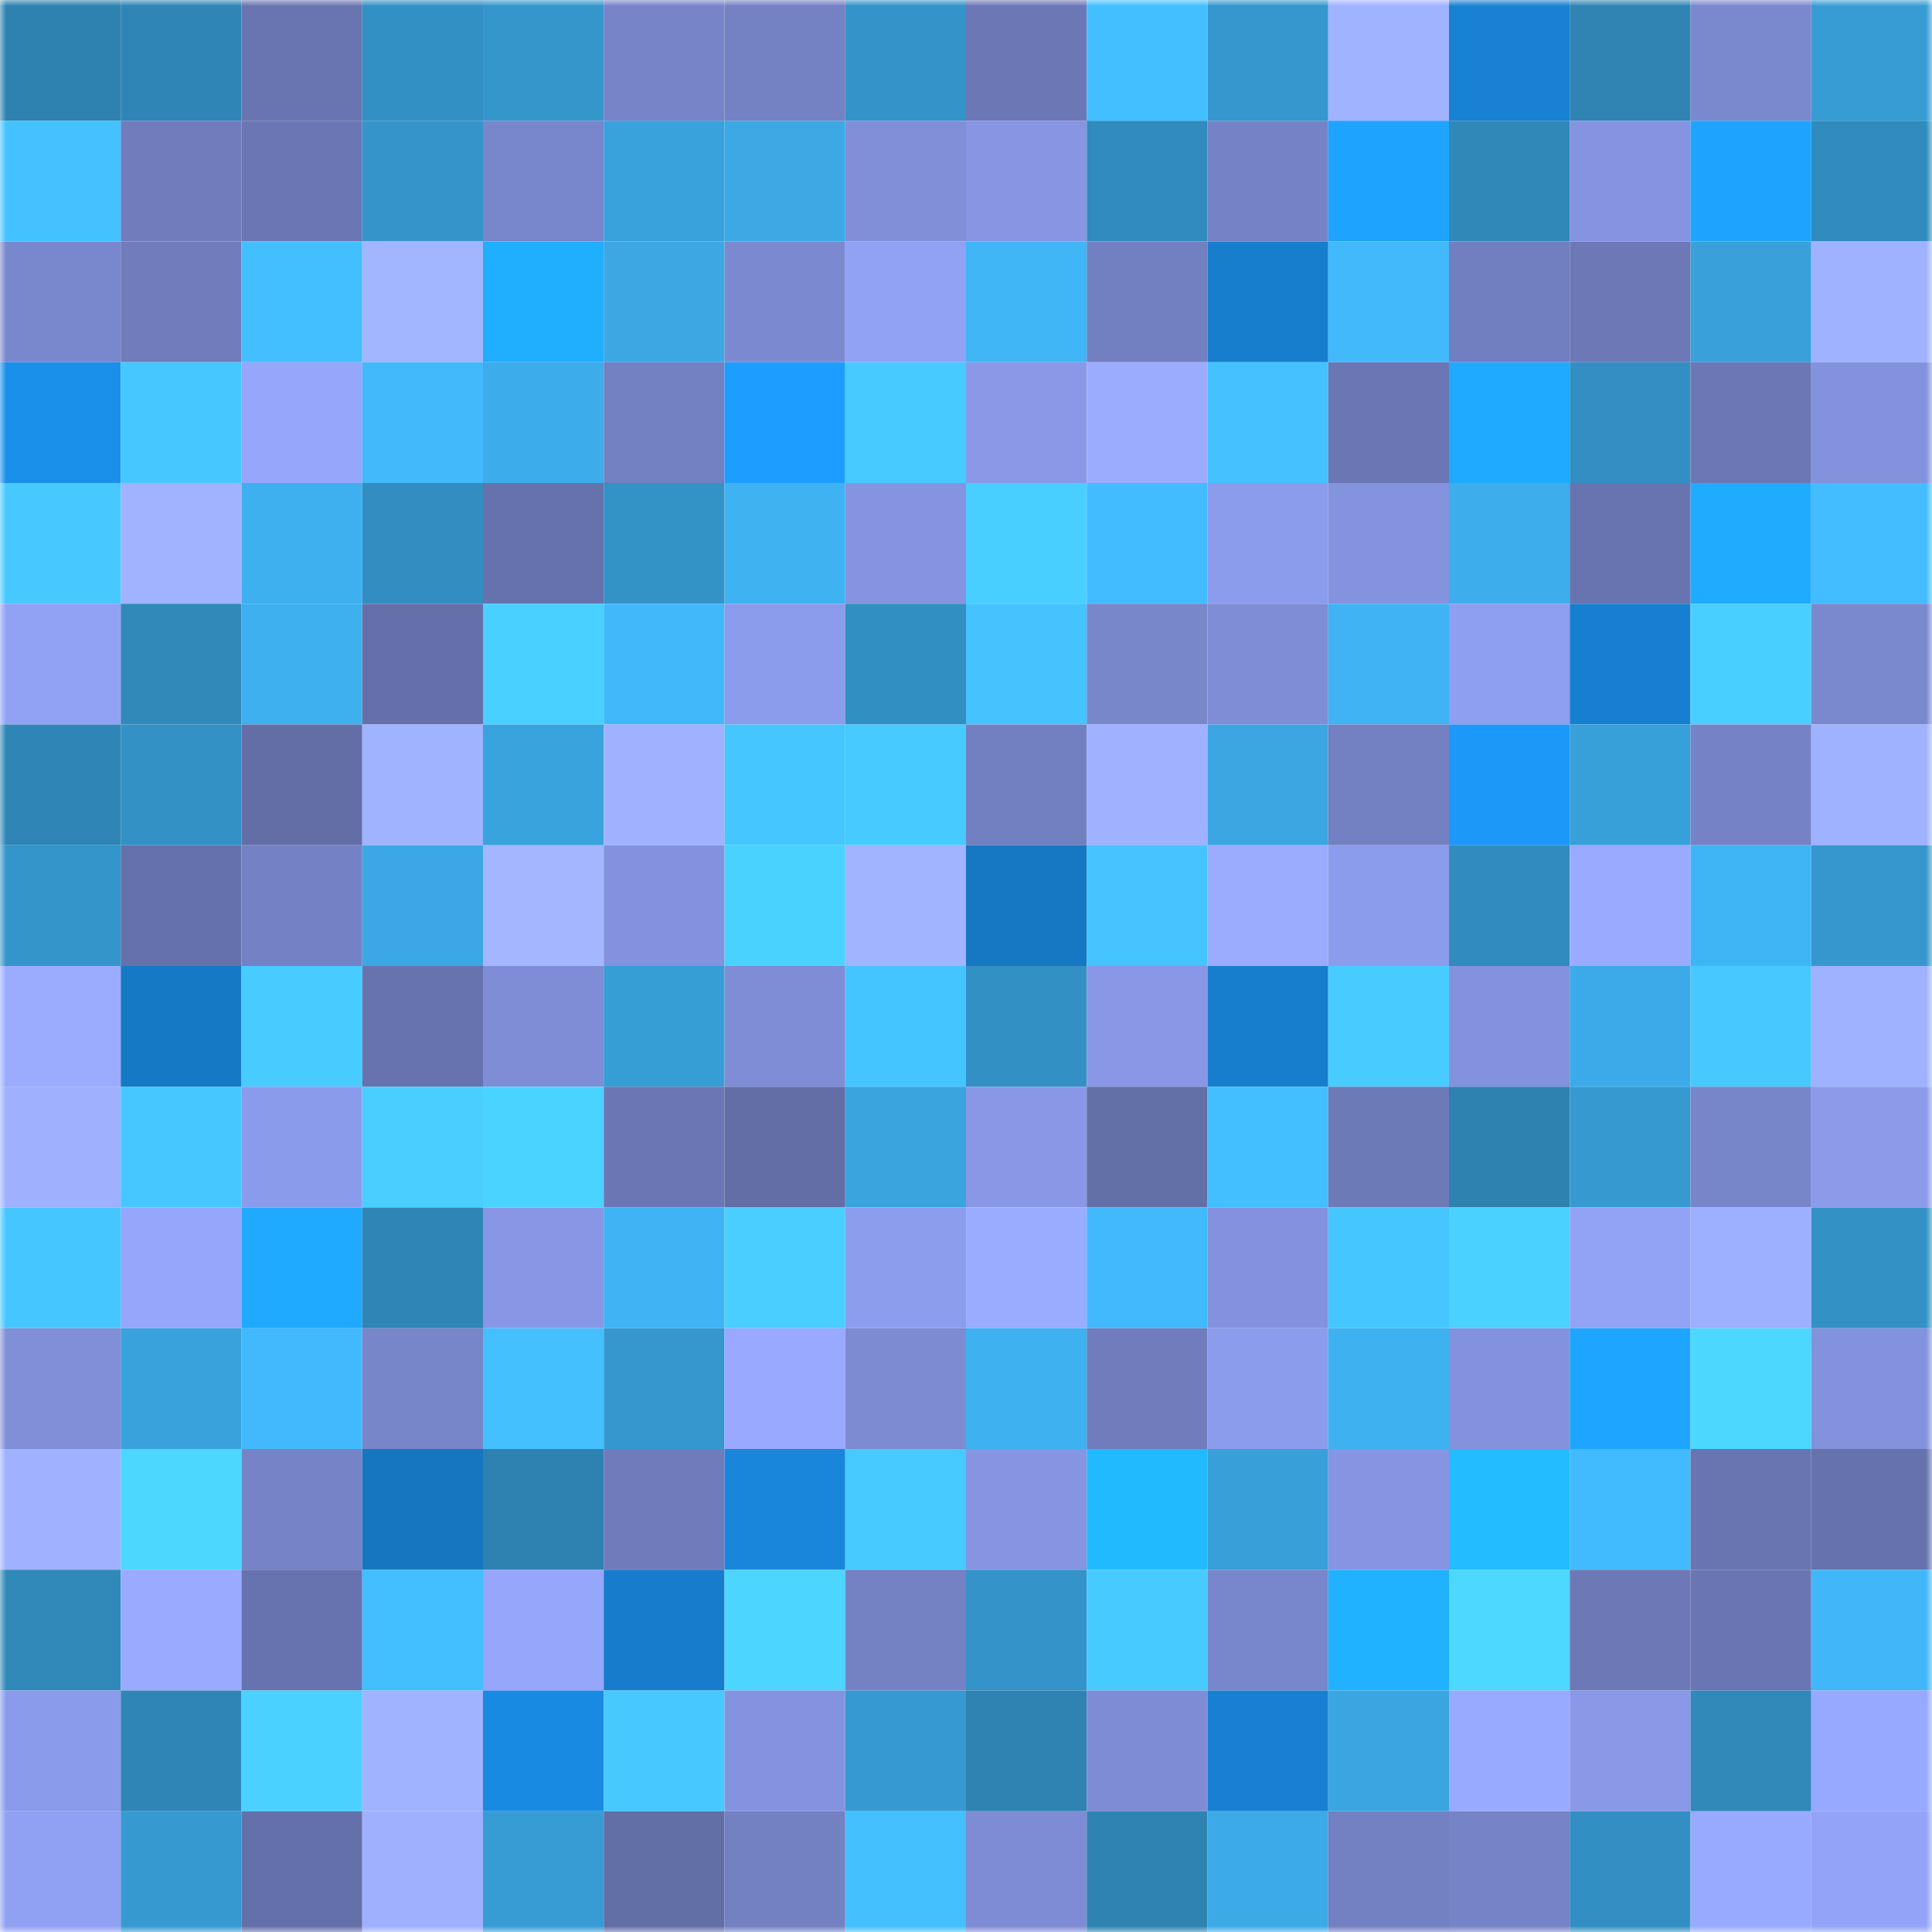<svg viewBox="0 0 160 160" fill="none" role="img" xmlns="http://www.w3.org/2000/svg" width="240" height="240" name="ens%2Cdogglass.eth"><mask id="86671379" mask-type="alpha" maskUnits="userSpaceOnUse" x="0" y="0" width="160" height="160"><rect width="160" height="160" fill="#FFFFFF"></rect></mask><g mask="url(#86671379)"><rect x="0" y="0" width="10" height="10" fill="#2e82b0"></rect><rect x="10" y="0" width="10" height="10" fill="#2f86b6"></rect><rect x="20" y="0" width="10" height="10" fill="#6975b1"></rect><rect x="30" y="0" width="10" height="10" fill="#3390c4"></rect><rect x="40" y="0" width="10" height="10" fill="#3596cc"></rect><rect x="50" y="0" width="10" height="10" fill="#7784c8"></rect><rect x="60" y="0" width="10" height="10" fill="#7481c3"></rect><rect x="70" y="0" width="10" height="10" fill="#3494c9"></rect><rect x="80" y="0" width="10" height="10" fill="#6c78b6"></rect><rect x="90" y="0" width="10" height="10" fill="#43bfff"></rect><rect x="100" y="0" width="10" height="10" fill="#3597cd"></rect><rect x="110" y="0" width="10" height="10" fill="#a0b3ff"></rect><rect x="120" y="0" width="10" height="10" fill="#1881d2"></rect><rect x="130" y="0" width="10" height="10" fill="#2f84b4"></rect><rect x="140" y="0" width="10" height="10" fill="#7a88ce"></rect><rect x="150" y="0" width="10" height="10" fill="#379cd4"></rect><rect x="0" y="10" width="10" height="10" fill="#44c2ff"></rect><rect x="10" y="10" width="10" height="10" fill="#707cbc"></rect><rect x="20" y="10" width="10" height="10" fill="#6b77b4"></rect><rect x="30" y="10" width="10" height="10" fill="#3595cb"></rect><rect x="40" y="10" width="10" height="10" fill="#7886cb"></rect><rect x="50" y="10" width="10" height="10" fill="#39a2dc"></rect><rect x="60" y="10" width="10" height="10" fill="#3ca9e5"></rect><rect x="70" y="10" width="10" height="10" fill="#818fd9"></rect><rect x="80" y="10" width="10" height="10" fill="#8696e2"></rect><rect x="90" y="10" width="10" height="10" fill="#318bbd"></rect><rect x="100" y="10" width="10" height="10" fill="#7583c6"></rect><rect x="110" y="10" width="10" height="10" fill="#1ea3ff"></rect><rect x="120" y="10" width="10" height="10" fill="#3088b8"></rect><rect x="130" y="10" width="10" height="10" fill="#8594e1"></rect><rect x="140" y="10" width="10" height="10" fill="#1ea4ff"></rect><rect x="150" y="10" width="10" height="10" fill="#318cbe"></rect><rect x="0" y="20" width="10" height="10" fill="#7987cd"></rect><rect x="10" y="20" width="10" height="10" fill="#707cbc"></rect><rect x="20" y="20" width="10" height="10" fill="#43bfff"></rect><rect x="30" y="20" width="10" height="10" fill="#a2b5ff"></rect><rect x="40" y="20" width="10" height="10" fill="#20aeff"></rect><rect x="50" y="20" width="10" height="10" fill="#3ba8e4"></rect><rect x="60" y="20" width="10" height="10" fill="#7b8ad0"></rect><rect x="70" y="20" width="10" height="10" fill="#91a2f5"></rect><rect x="80" y="20" width="10" height="10" fill="#40b6f7"></rect><rect x="90" y="20" width="10" height="10" fill="#727fc0"></rect><rect x="100" y="20" width="10" height="10" fill="#177ecd"></rect><rect x="110" y="20" width="10" height="10" fill="#41b9fb"></rect><rect x="120" y="20" width="10" height="10" fill="#717ebf"></rect><rect x="130" y="20" width="10" height="10" fill="#6d79b7"></rect><rect x="140" y="20" width="10" height="10" fill="#39a0da"></rect><rect x="150" y="20" width="10" height="10" fill="#9fb2ff"></rect><rect x="0" y="30" width="10" height="10" fill="#1a90eb"></rect><rect x="10" y="30" width="10" height="10" fill="#46c7ff"></rect><rect x="20" y="30" width="10" height="10" fill="#95a6fb"></rect><rect x="30" y="30" width="10" height="10" fill="#41b9fb"></rect><rect x="40" y="30" width="10" height="10" fill="#3dacea"></rect><rect x="50" y="30" width="10" height="10" fill="#7380c1"></rect><rect x="60" y="30" width="10" height="10" fill="#1d9dff"></rect><rect x="70" y="30" width="10" height="10" fill="#47caff"></rect><rect x="80" y="30" width="10" height="10" fill="#8999e7"></rect><rect x="90" y="30" width="10" height="10" fill="#9bacff"></rect><rect x="100" y="30" width="10" height="10" fill="#44c2ff"></rect><rect x="110" y="30" width="10" height="10" fill="#6b77b4"></rect><rect x="120" y="30" width="10" height="10" fill="#1faaff"></rect><rect x="130" y="30" width="10" height="10" fill="#338fc3"></rect><rect x="140" y="30" width="10" height="10" fill="#6b78b5"></rect><rect x="150" y="30" width="10" height="10" fill="#8392dc"></rect><rect x="0" y="40" width="10" height="10" fill="#47c9ff"></rect><rect x="10" y="40" width="10" height="10" fill="#a1b3ff"></rect><rect x="20" y="40" width="10" height="10" fill="#3eb0ef"></rect><rect x="30" y="40" width="10" height="10" fill="#328dc0"></rect><rect x="40" y="40" width="10" height="10" fill="#6672ac"></rect><rect x="50" y="40" width="10" height="10" fill="#3392c6"></rect><rect x="60" y="40" width="10" height="10" fill="#3fb2f2"></rect><rect x="70" y="40" width="10" height="10" fill="#8594e0"></rect><rect x="80" y="40" width="10" height="10" fill="#49cfff"></rect><rect x="90" y="40" width="10" height="10" fill="#42bcff"></rect><rect x="100" y="40" width="10" height="10" fill="#8c9cec"></rect><rect x="110" y="40" width="10" height="10" fill="#8493de"></rect><rect x="120" y="40" width="10" height="10" fill="#3dadeb"></rect><rect x="130" y="40" width="10" height="10" fill="#6874b0"></rect><rect x="140" y="40" width="10" height="10" fill="#1fabff"></rect><rect x="150" y="40" width="10" height="10" fill="#43bdff"></rect><rect x="0" y="50" width="10" height="10" fill="#91a2f5"></rect><rect x="10" y="50" width="10" height="10" fill="#3089b9"></rect><rect x="20" y="50" width="10" height="10" fill="#3eb0ef"></rect><rect x="30" y="50" width="10" height="10" fill="#6570aa"></rect><rect x="40" y="50" width="10" height="10" fill="#49d0ff"></rect><rect x="50" y="50" width="10" height="10" fill="#41b8fa"></rect><rect x="60" y="50" width="10" height="10" fill="#8c9cec"></rect><rect x="70" y="50" width="10" height="10" fill="#328fc2"></rect><rect x="80" y="50" width="10" height="10" fill="#45c3ff"></rect><rect x="90" y="50" width="10" height="10" fill="#7886ca"></rect><rect x="100" y="50" width="10" height="10" fill="#7f8dd6"></rect><rect x="110" y="50" width="10" height="10" fill="#3fb3f4"></rect><rect x="120" y="50" width="10" height="10" fill="#8e9ef0"></rect><rect x="130" y="50" width="10" height="10" fill="#177fcf"></rect><rect x="140" y="50" width="10" height="10" fill="#49cfff"></rect><rect x="150" y="50" width="10" height="10" fill="#7a88ce"></rect><rect x="0" y="60" width="10" height="10" fill="#2f86b6"></rect><rect x="10" y="60" width="10" height="10" fill="#3391c5"></rect><rect x="20" y="60" width="10" height="10" fill="#636ea7"></rect><rect x="30" y="60" width="10" height="10" fill="#a0b3ff"></rect><rect x="40" y="60" width="10" height="10" fill="#39a3dd"></rect><rect x="50" y="60" width="10" height="10" fill="#a0b2ff"></rect><rect x="60" y="60" width="10" height="10" fill="#46c6ff"></rect><rect x="70" y="60" width="10" height="10" fill="#47caff"></rect><rect x="80" y="60" width="10" height="10" fill="#727fc1"></rect><rect x="90" y="60" width="10" height="10" fill="#9fb1ff"></rect><rect x="100" y="60" width="10" height="10" fill="#3ba6e2"></rect><rect x="110" y="60" width="10" height="10" fill="#7380c2"></rect><rect x="120" y="60" width="10" height="10" fill="#1c98f8"></rect><rect x="130" y="60" width="10" height="10" fill="#38a0d9"></rect><rect x="140" y="60" width="10" height="10" fill="#7583c6"></rect><rect x="150" y="60" width="10" height="10" fill="#9fb2ff"></rect><rect x="0" y="70" width="10" height="10" fill="#3495ca"></rect><rect x="10" y="70" width="10" height="10" fill="#6571ab"></rect><rect x="20" y="70" width="10" height="10" fill="#7482c5"></rect><rect x="30" y="70" width="10" height="10" fill="#3ba8e5"></rect><rect x="40" y="70" width="10" height="10" fill="#a3b6ff"></rect><rect x="50" y="70" width="10" height="10" fill="#8392dd"></rect><rect x="60" y="70" width="10" height="10" fill="#4ad2ff"></rect><rect x="70" y="70" width="10" height="10" fill="#a1b4ff"></rect><rect x="80" y="70" width="10" height="10" fill="#1677c2"></rect><rect x="90" y="70" width="10" height="10" fill="#45c4ff"></rect><rect x="100" y="70" width="10" height="10" fill="#9bacff"></rect><rect x="110" y="70" width="10" height="10" fill="#8c9cec"></rect><rect x="120" y="70" width="10" height="10" fill="#318bbd"></rect><rect x="130" y="70" width="10" height="10" fill="#9aabff"></rect><rect x="140" y="70" width="10" height="10" fill="#40b5f5"></rect><rect x="150" y="70" width="10" height="10" fill="#3597cd"></rect><rect x="0" y="80" width="10" height="10" fill="#9bacff"></rect><rect x="10" y="80" width="10" height="10" fill="#1679c5"></rect><rect x="20" y="80" width="10" height="10" fill="#48ccff"></rect><rect x="30" y="80" width="10" height="10" fill="#6773ae"></rect><rect x="40" y="80" width="10" height="10" fill="#7e8dd5"></rect><rect x="50" y="80" width="10" height="10" fill="#379dd5"></rect><rect x="60" y="80" width="10" height="10" fill="#7e8dd5"></rect><rect x="70" y="80" width="10" height="10" fill="#45c5ff"></rect><rect x="80" y="80" width="10" height="10" fill="#3390c4"></rect><rect x="90" y="80" width="10" height="10" fill="#8898e6"></rect><rect x="100" y="80" width="10" height="10" fill="#177ece"></rect><rect x="110" y="80" width="10" height="10" fill="#48ccff"></rect><rect x="120" y="80" width="10" height="10" fill="#8392dd"></rect><rect x="130" y="80" width="10" height="10" fill="#3caae8"></rect><rect x="140" y="80" width="10" height="10" fill="#47c8ff"></rect><rect x="150" y="80" width="10" height="10" fill="#9fb2ff"></rect><rect x="0" y="90" width="10" height="10" fill="#9eb0ff"></rect><rect x="10" y="90" width="10" height="10" fill="#46c7ff"></rect><rect x="20" y="90" width="10" height="10" fill="#8b9beb"></rect><rect x="30" y="90" width="10" height="10" fill="#49ceff"></rect><rect x="40" y="90" width="10" height="10" fill="#4ad3ff"></rect><rect x="50" y="90" width="10" height="10" fill="#6a77b4"></rect><rect x="60" y="90" width="10" height="10" fill="#636ea6"></rect><rect x="70" y="90" width="10" height="10" fill="#3aa4df"></rect><rect x="80" y="90" width="10" height="10" fill="#8898e6"></rect><rect x="90" y="90" width="10" height="10" fill="#636fa7"></rect><rect x="100" y="90" width="10" height="10" fill="#43beff"></rect><rect x="110" y="90" width="10" height="10" fill="#6d7ab8"></rect><rect x="120" y="90" width="10" height="10" fill="#2e82b0"></rect><rect x="130" y="90" width="10" height="10" fill="#369ad1"></rect><rect x="140" y="90" width="10" height="10" fill="#7785c9"></rect><rect x="150" y="90" width="10" height="10" fill="#8b9bea"></rect><rect x="0" y="100" width="10" height="10" fill="#46c6ff"></rect><rect x="10" y="100" width="10" height="10" fill="#95a6fb"></rect><rect x="20" y="100" width="10" height="10" fill="#1fa9ff"></rect><rect x="30" y="100" width="10" height="10" fill="#2f85b5"></rect><rect x="40" y="100" width="10" height="10" fill="#8897e5"></rect><rect x="50" y="100" width="10" height="10" fill="#3fb3f3"></rect><rect x="60" y="100" width="10" height="10" fill="#49ceff"></rect><rect x="70" y="100" width="10" height="10" fill="#8d9dee"></rect><rect x="80" y="100" width="10" height="10" fill="#9aacff"></rect><rect x="90" y="100" width="10" height="10" fill="#41b9fc"></rect><rect x="100" y="100" width="10" height="10" fill="#8392de"></rect><rect x="110" y="100" width="10" height="10" fill="#46c6ff"></rect><rect x="120" y="100" width="10" height="10" fill="#4ad1ff"></rect><rect x="130" y="100" width="10" height="10" fill="#92a2f5"></rect><rect x="140" y="100" width="10" height="10" fill="#9dafff"></rect><rect x="150" y="100" width="10" height="10" fill="#3391c5"></rect><rect x="0" y="110" width="10" height="10" fill="#808fd8"></rect><rect x="10" y="110" width="10" height="10" fill="#39a1db"></rect><rect x="20" y="110" width="10" height="10" fill="#41b9fc"></rect><rect x="30" y="110" width="10" height="10" fill="#7785c9"></rect><rect x="40" y="110" width="10" height="10" fill="#44c0ff"></rect><rect x="50" y="110" width="10" height="10" fill="#3597ce"></rect><rect x="60" y="110" width="10" height="10" fill="#98a9ff"></rect><rect x="70" y="110" width="10" height="10" fill="#7c8bd2"></rect><rect x="80" y="110" width="10" height="10" fill="#3eb1f0"></rect><rect x="90" y="110" width="10" height="10" fill="#707cbc"></rect><rect x="100" y="110" width="10" height="10" fill="#8c9cec"></rect><rect x="110" y="110" width="10" height="10" fill="#3eb1f0"></rect><rect x="120" y="110" width="10" height="10" fill="#8392dd"></rect><rect x="130" y="110" width="10" height="10" fill="#1ea5ff"></rect><rect x="140" y="110" width="10" height="10" fill="#4cd7ff"></rect><rect x="150" y="110" width="10" height="10" fill="#8392dc"></rect><rect x="0" y="120" width="10" height="10" fill="#9fb1ff"></rect><rect x="10" y="120" width="10" height="10" fill="#4cd7ff"></rect><rect x="20" y="120" width="10" height="10" fill="#7683c6"></rect><rect x="30" y="120" width="10" height="10" fill="#1676c0"></rect><rect x="40" y="120" width="10" height="10" fill="#2e82b1"></rect><rect x="50" y="120" width="10" height="10" fill="#6f7bbb"></rect><rect x="60" y="120" width="10" height="10" fill="#1986db"></rect><rect x="70" y="120" width="10" height="10" fill="#47caff"></rect><rect x="80" y="120" width="10" height="10" fill="#8595e1"></rect><rect x="90" y="120" width="10" height="10" fill="#22baff"></rect><rect x="100" y="120" width="10" height="10" fill="#389fd8"></rect><rect x="110" y="120" width="10" height="10" fill="#8695e2"></rect><rect x="120" y="120" width="10" height="10" fill="#22bcff"></rect><rect x="130" y="120" width="10" height="10" fill="#42bbfe"></rect><rect x="140" y="120" width="10" height="10" fill="#6975b1"></rect><rect x="150" y="120" width="10" height="10" fill="#6672ac"></rect><rect x="0" y="130" width="10" height="10" fill="#3089b9"></rect><rect x="10" y="130" width="10" height="10" fill="#99aaff"></rect><rect x="20" y="130" width="10" height="10" fill="#6773ae"></rect><rect x="30" y="130" width="10" height="10" fill="#43beff"></rect><rect x="40" y="130" width="10" height="10" fill="#95a6fb"></rect><rect x="50" y="130" width="10" height="10" fill="#177ccb"></rect><rect x="60" y="130" width="10" height="10" fill="#4bd5ff"></rect><rect x="70" y="130" width="10" height="10" fill="#7482c4"></rect><rect x="80" y="130" width="10" height="10" fill="#3493c8"></rect><rect x="90" y="130" width="10" height="10" fill="#47caff"></rect><rect x="100" y="130" width="10" height="10" fill="#7886cb"></rect><rect x="110" y="130" width="10" height="10" fill="#21b2ff"></rect><rect x="120" y="130" width="10" height="10" fill="#4cd8ff"></rect><rect x="130" y="130" width="10" height="10" fill="#6d79b7"></rect><rect x="140" y="130" width="10" height="10" fill="#6a76b3"></rect><rect x="150" y="130" width="10" height="10" fill="#41b7f9"></rect><rect x="0" y="140" width="10" height="10" fill="#8b9beb"></rect><rect x="10" y="140" width="10" height="10" fill="#2f86b6"></rect><rect x="20" y="140" width="10" height="10" fill="#4ad1ff"></rect><rect x="30" y="140" width="10" height="10" fill="#a0b3ff"></rect><rect x="40" y="140" width="10" height="10" fill="#198ae2"></rect><rect x="50" y="140" width="10" height="10" fill="#47c8ff"></rect><rect x="60" y="140" width="10" height="10" fill="#8493df"></rect><rect x="70" y="140" width="10" height="10" fill="#3699d1"></rect><rect x="80" y="140" width="10" height="10" fill="#2e83b3"></rect><rect x="90" y="140" width="10" height="10" fill="#7e8cd5"></rect><rect x="100" y="140" width="10" height="10" fill="#1780d2"></rect><rect x="110" y="140" width="10" height="10" fill="#3aa6e1"></rect><rect x="120" y="140" width="10" height="10" fill="#98aaff"></rect><rect x="130" y="140" width="10" height="10" fill="#8999e8"></rect><rect x="140" y="140" width="10" height="10" fill="#3089b9"></rect><rect x="150" y="140" width="10" height="10" fill="#97a8ff"></rect><rect x="0" y="150" width="10" height="10" fill="#90a0f2"></rect><rect x="10" y="150" width="10" height="10" fill="#3699d0"></rect><rect x="20" y="150" width="10" height="10" fill="#6470a9"></rect><rect x="30" y="150" width="10" height="10" fill="#9eb0ff"></rect><rect x="40" y="150" width="10" height="10" fill="#379cd4"></rect><rect x="50" y="150" width="10" height="10" fill="#626ea6"></rect><rect x="60" y="150" width="10" height="10" fill="#7381c3"></rect><rect x="70" y="150" width="10" height="10" fill="#44bfff"></rect><rect x="80" y="150" width="10" height="10" fill="#7d8cd4"></rect><rect x="90" y="150" width="10" height="10" fill="#2e83b2"></rect><rect x="100" y="150" width="10" height="10" fill="#3caae7"></rect><rect x="110" y="150" width="10" height="10" fill="#7380c2"></rect><rect x="120" y="150" width="10" height="10" fill="#7683c6"></rect><rect x="130" y="150" width="10" height="10" fill="#338fc3"></rect><rect x="140" y="150" width="10" height="10" fill="#98aaff"></rect><rect x="150" y="150" width="10" height="10" fill="#93a4f8"></rect></g></svg>